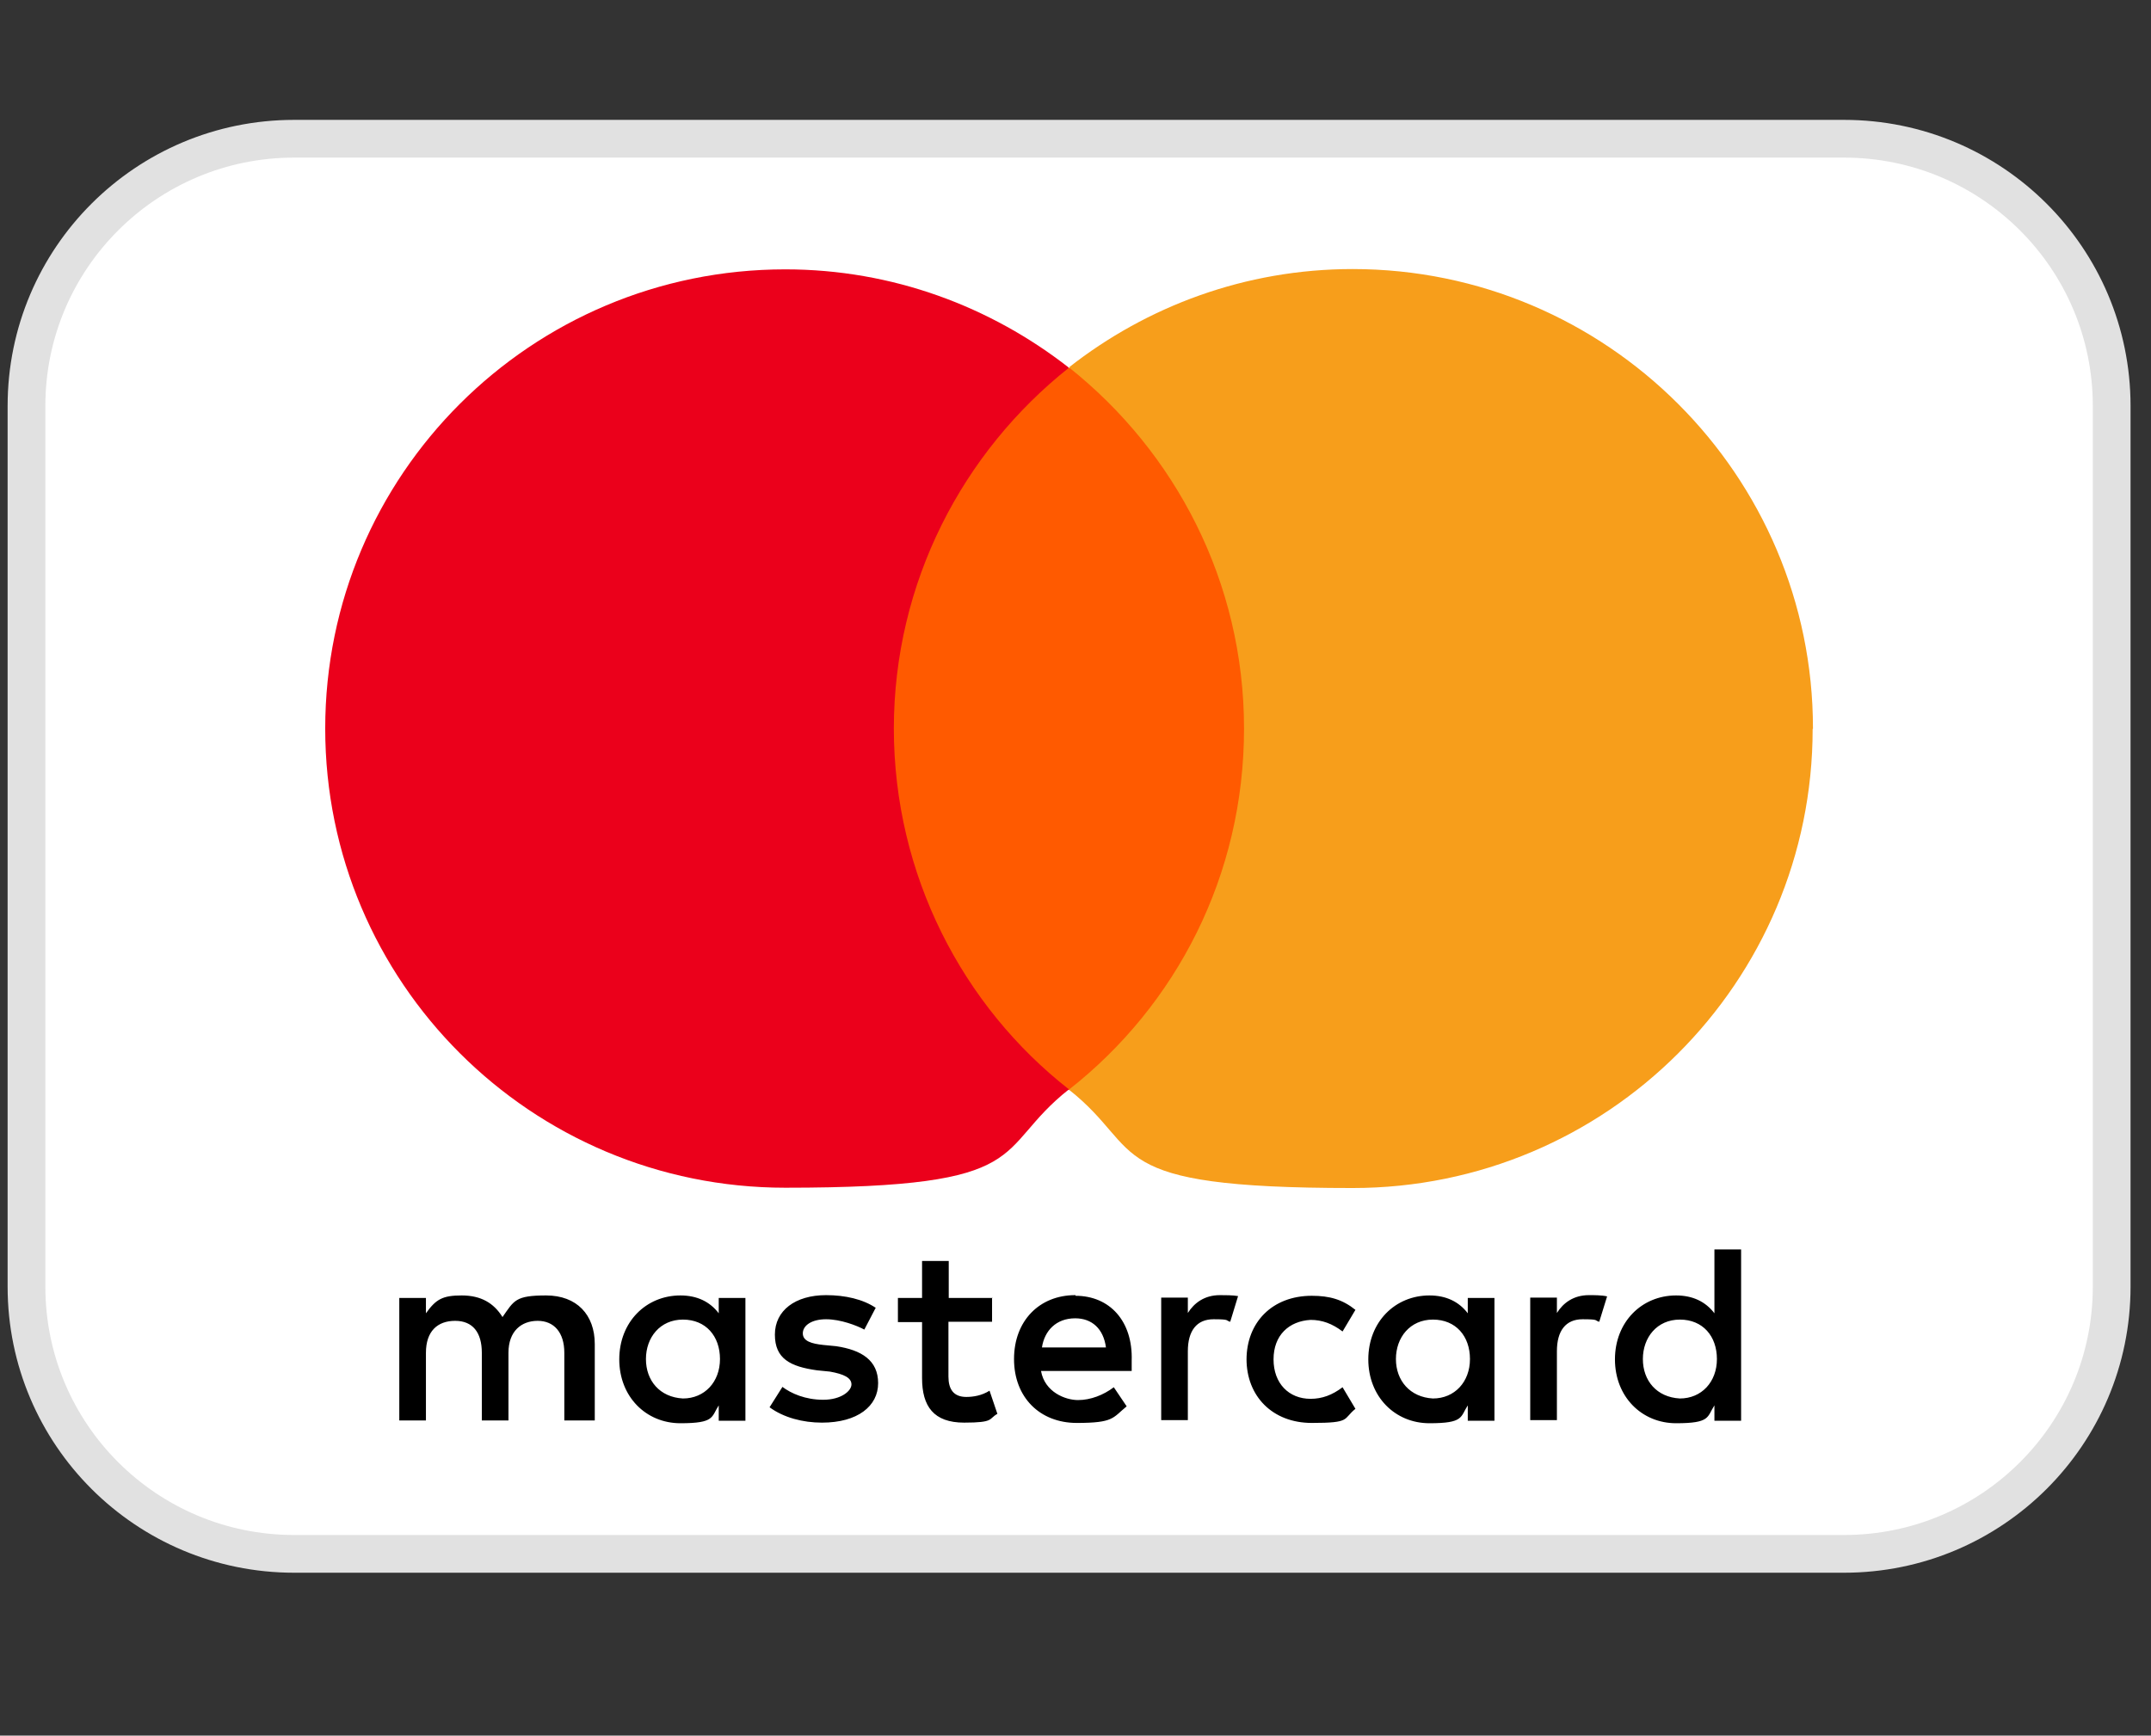 <svg width="57" height="46" viewBox="0 0 57 46" fill="none" xmlns="http://www.w3.org/2000/svg">
<rect x="0" y="0" width="57" height="46" fill="#333333" stroke="none"/>
<g clip-path="url(#clip0_2437_1479)">
<path d="M48.865 3.677H7.795C3.877 3.677 0.702 6.848 0.702 10.758V34.102C0.702 38.013 3.877 41.183 7.795 41.183H48.865C52.783 41.183 55.958 38.013 55.958 34.102V10.758C55.958 6.848 52.783 3.677 48.865 3.677Z" fill="white" stroke="#E1E1E1" stroke-miterlimit="10"/>
<path d="M15.761 37.647V35.621C15.761 34.849 15.287 34.334 14.472 34.334C13.657 34.334 13.624 34.467 13.316 34.907C13.084 34.533 12.743 34.334 12.235 34.334C11.728 34.334 11.553 34.434 11.287 34.807V34.401H10.581V37.647H11.287V35.853C11.287 35.281 11.595 35.007 12.061 35.007C12.526 35.007 12.768 35.314 12.768 35.853V37.647H13.474V35.853C13.474 35.281 13.815 35.007 14.248 35.007C14.68 35.007 14.954 35.314 14.954 35.853V37.647H15.761ZM26.297 34.401H25.141V33.421H24.434V34.401H23.794V35.04H24.434V36.526C24.434 37.273 24.742 37.705 25.549 37.705C26.355 37.705 26.189 37.605 26.43 37.472L26.222 36.858C26.014 36.991 25.781 37.024 25.607 37.024C25.266 37.024 25.133 36.816 25.133 36.484V35.032H26.289V34.392H26.297V34.401ZM32.326 34.326C31.918 34.326 31.644 34.533 31.477 34.799V34.392H30.771V37.638H31.477V35.812C31.477 35.272 31.71 34.965 32.159 34.965C32.608 34.965 32.467 34.998 32.6 35.032L32.808 34.351C32.667 34.326 32.467 34.326 32.334 34.326H32.326ZM23.212 34.666C22.871 34.434 22.397 34.326 21.89 34.326C21.075 34.326 20.534 34.733 20.534 35.372C20.534 36.011 20.942 36.219 21.648 36.318L21.989 36.352C22.364 36.418 22.563 36.517 22.563 36.692C22.563 36.866 22.289 37.099 21.815 37.099C21.341 37.099 20.967 36.933 20.734 36.758L20.393 37.298C20.767 37.572 21.274 37.705 21.782 37.705C22.73 37.705 23.27 37.265 23.27 36.659C23.27 36.053 22.829 35.779 22.156 35.679L21.815 35.646C21.507 35.613 21.274 35.546 21.274 35.339C21.274 35.131 21.507 34.965 21.89 34.965C22.272 34.965 22.705 35.131 22.904 35.239L23.203 34.666H23.212ZM42.105 34.326C41.697 34.326 41.423 34.533 41.257 34.799V34.392H40.55V37.638H41.257V35.812C41.257 35.272 41.489 34.965 41.938 34.965C42.387 34.965 42.246 34.998 42.379 35.032L42.587 34.359C42.446 34.326 42.246 34.326 42.113 34.326H42.105ZM33.032 36.02C33.032 36.999 33.714 37.713 34.762 37.713C35.81 37.713 35.577 37.613 35.918 37.339L35.577 36.767C35.303 36.974 35.036 37.074 34.729 37.074C34.155 37.074 33.748 36.667 33.748 36.028C33.748 35.389 34.155 35.015 34.729 34.982C35.036 34.982 35.303 35.081 35.577 35.289L35.918 34.716C35.577 34.442 35.236 34.343 34.762 34.343C33.714 34.343 33.032 35.048 33.032 36.036V36.02ZM39.602 36.02V34.401H38.895V34.807C38.662 34.5 38.321 34.334 37.88 34.334C36.966 34.334 36.259 35.04 36.259 36.028C36.259 37.016 36.966 37.721 37.88 37.721C38.795 37.721 38.695 37.555 38.895 37.248V37.655H39.602V36.036V36.02ZM36.991 36.02C36.991 35.447 37.365 34.974 37.972 34.974C38.579 34.974 38.953 35.413 38.953 36.02C38.953 36.626 38.546 37.065 37.972 37.065C37.365 37.032 36.991 36.592 36.991 36.02ZM28.492 34.326C27.544 34.326 26.871 35.007 26.871 36.02C26.871 37.032 27.552 37.713 28.534 37.713C29.515 37.713 29.482 37.58 29.856 37.273L29.515 36.767C29.241 36.974 28.9 37.107 28.567 37.107C28.234 37.107 27.686 36.899 27.586 36.335H29.989V36.061C30.022 35.015 29.407 34.343 28.5 34.343V34.326H28.492ZM28.492 34.94C28.933 34.94 29.241 35.214 29.307 35.712H27.611C27.677 35.272 27.985 34.94 28.492 34.94ZM46.138 36.02V33.114H45.431V34.807C45.198 34.5 44.857 34.334 44.416 34.334C43.502 34.334 42.795 35.04 42.795 36.028C42.795 37.016 43.502 37.721 44.416 37.721C45.331 37.721 45.231 37.555 45.431 37.248V37.655H46.138V36.036V36.02ZM43.535 36.02C43.535 35.447 43.909 34.974 44.516 34.974C45.123 34.974 45.497 35.413 45.497 36.02C45.497 36.626 45.09 37.065 44.516 37.065C43.901 37.032 43.535 36.592 43.535 36.02ZM19.753 36.02V34.401H19.046V34.807C18.813 34.5 18.472 34.334 18.031 34.334C17.117 34.334 16.41 35.04 16.41 36.028C16.41 37.016 17.117 37.721 18.031 37.721C18.946 37.721 18.846 37.555 19.046 37.248V37.655H19.753V36.036V36.02ZM17.117 36.02C17.117 35.447 17.491 34.974 18.098 34.974C18.705 34.974 19.079 35.413 19.079 36.02C19.079 36.626 18.672 37.065 18.098 37.065C17.483 37.032 17.117 36.592 17.117 36.02Z" fill="black"/>
<path d="M33.648 9.754H22.979V28.889H33.648V9.754Z" fill="#FF5A00"/>
<path d="M23.686 19.317C23.686 15.432 25.515 11.979 28.326 9.746C26.255 8.127 23.653 7.139 20.809 7.139C14.073 7.139 8.618 12.585 8.618 19.309C8.618 26.033 14.073 31.479 20.809 31.479C27.544 31.479 26.264 30.499 28.326 28.872C25.515 26.672 23.686 23.194 23.686 19.301V19.317Z" fill="#EB001B"/>
<path d="M48.034 19.317C48.034 26.041 42.579 31.487 35.843 31.487C29.108 31.487 30.388 30.507 28.326 28.88C31.17 26.647 32.966 23.202 32.966 19.309C32.966 15.416 31.137 11.97 28.326 9.737C30.388 8.119 32.999 7.131 35.843 7.131C42.587 7.131 48.042 12.61 48.042 19.301V19.317H48.034Z" fill="#F79E1B"/>
</g>
<defs>
<clipPath id="clip0_2437_1479">
<rect width="56.571" height="45.192" fill="white" transform="translate(0.045)"/>
</clipPath>
</defs>
</svg>
